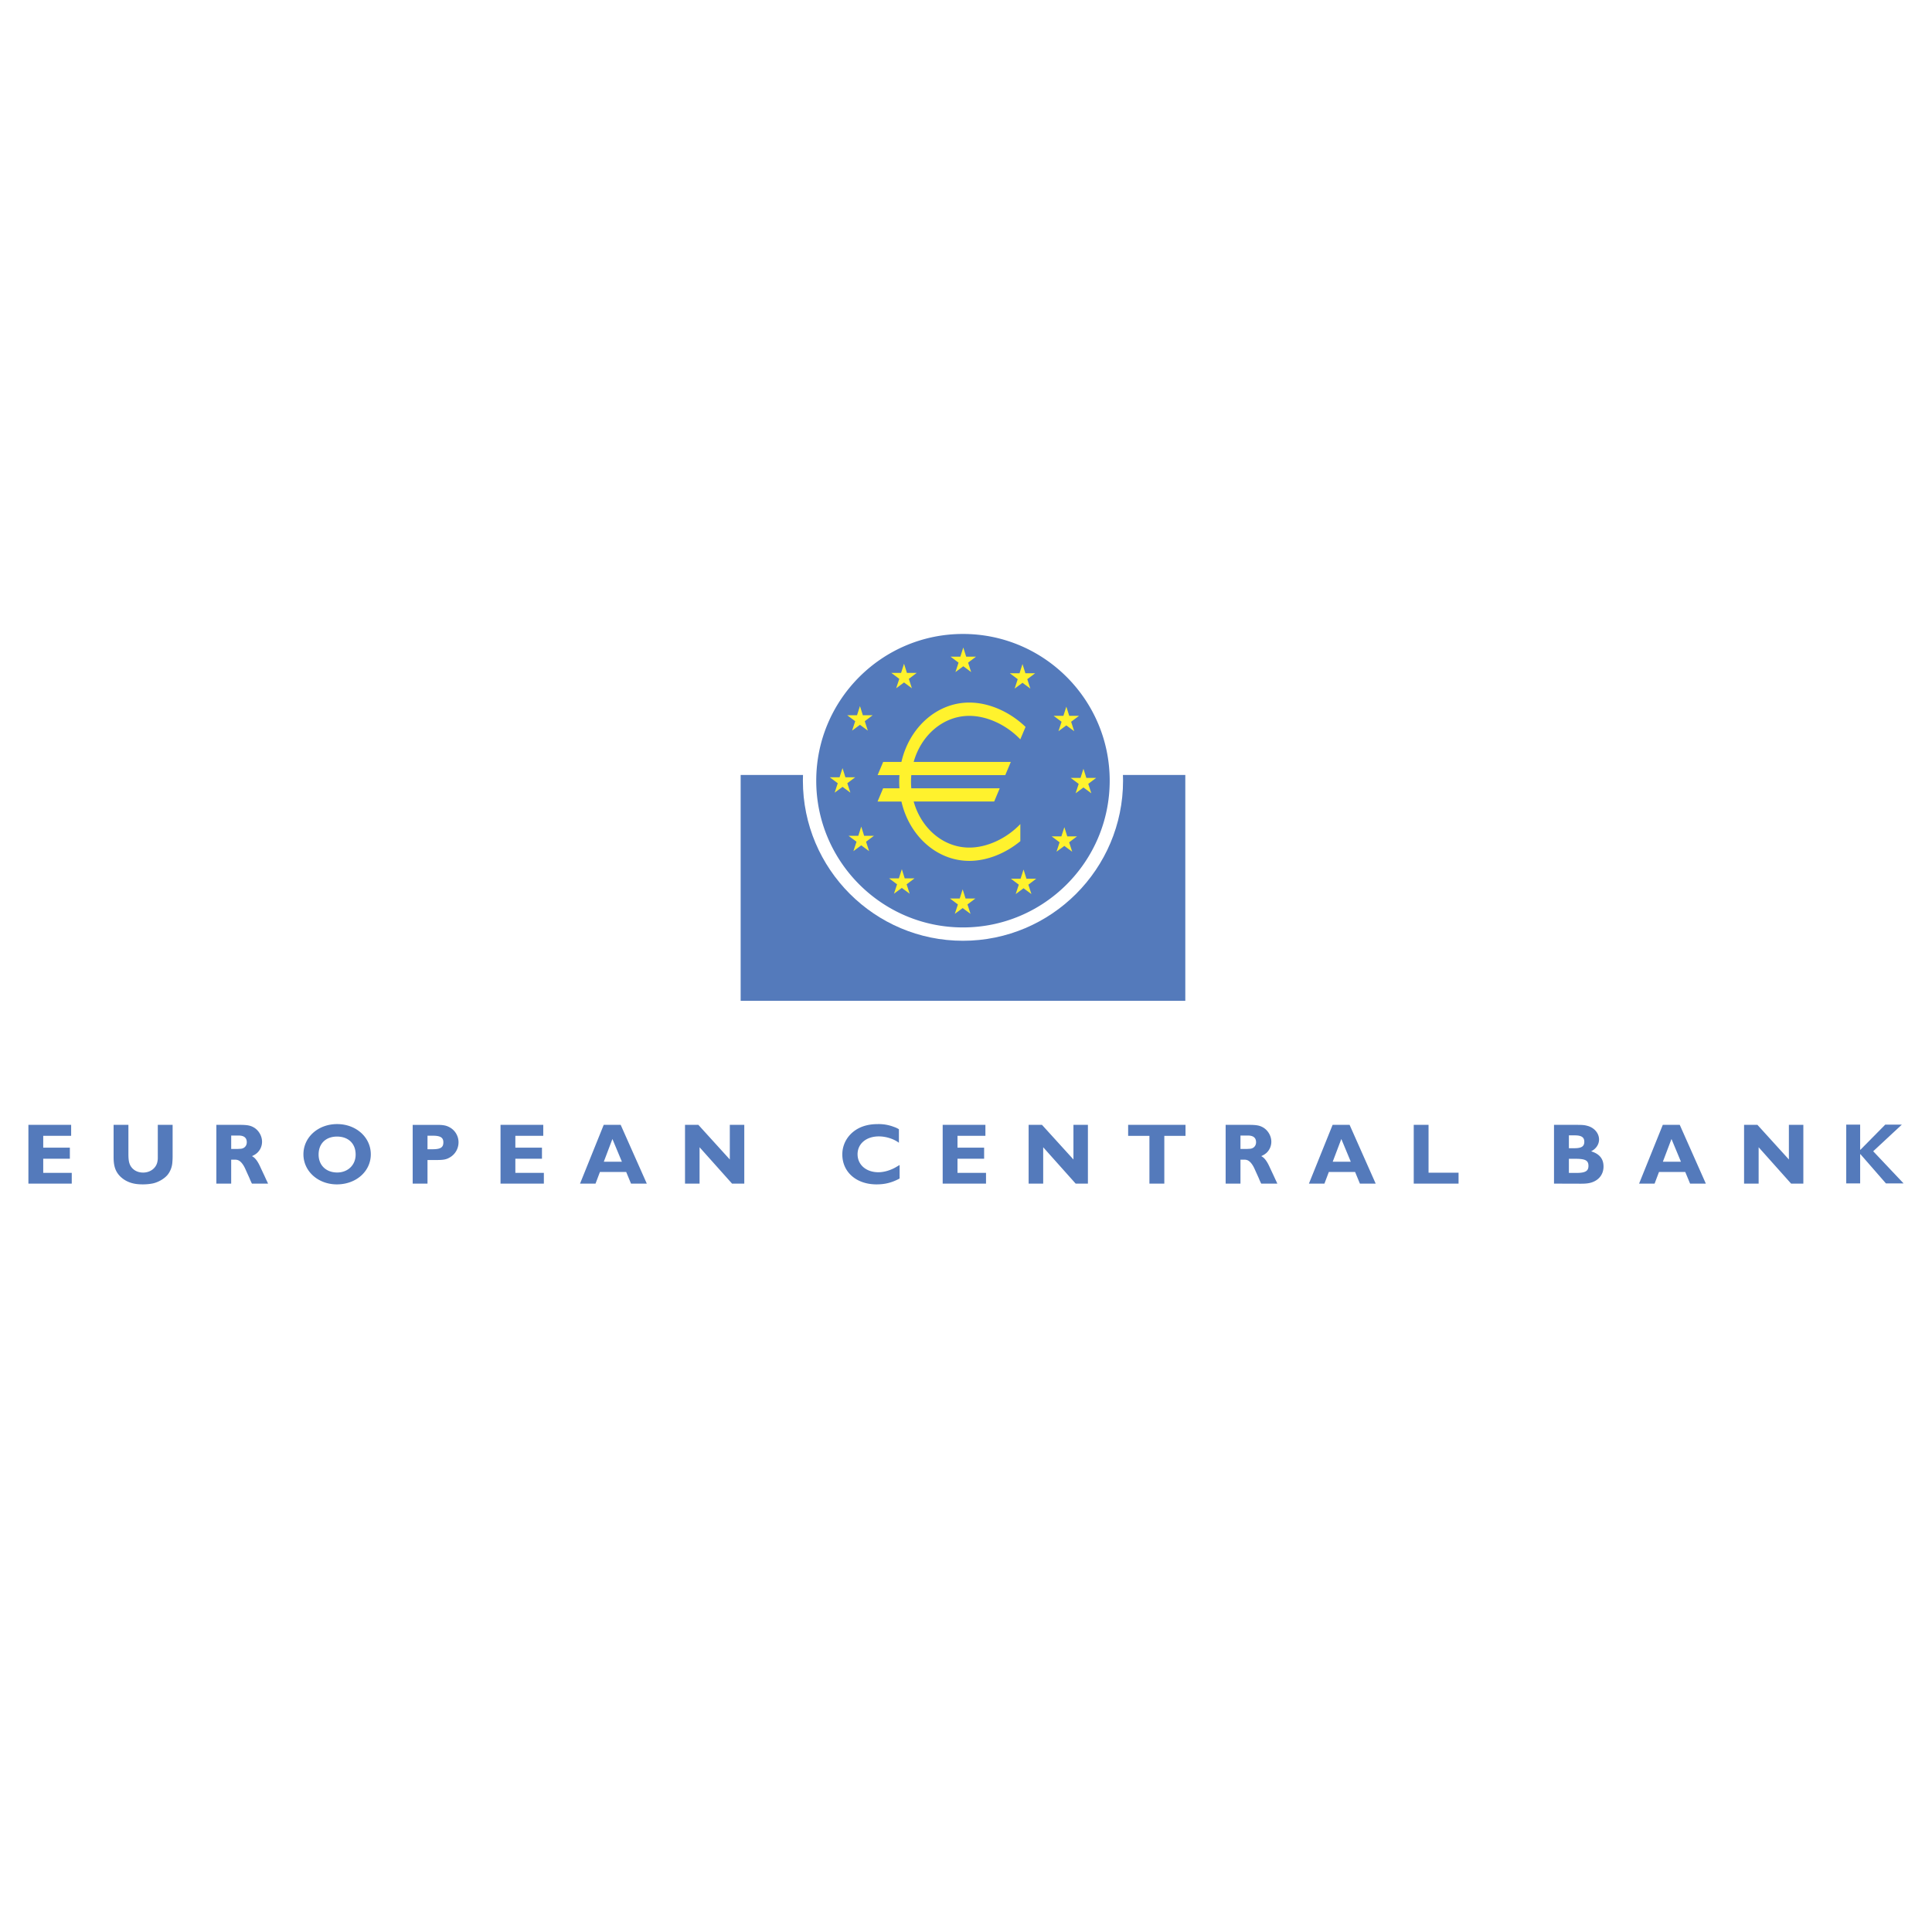 <svg xmlns="http://www.w3.org/2000/svg" width="2500" height="2500" viewBox="0 0 192.756 192.756"><g fill-rule="evenodd" clip-rule="evenodd"><path fill="#fff" d="M0 0h192.756v192.756H0V0z"/><path fill="#547abb" d="M7.158 117.016H4.313v-1.411H6.97v-1.101H4.313v-1.186h2.785v-1.091H2.834v5.863h4.324v-1.074zM17.222 112.227h-1.479v3.326c0 .121-.017.242-.043.371-.129.627-.714 1.064-1.419 1.064-.575 0-1.04-.266-1.28-.713-.138-.268-.189-.568-.189-1.143v-2.906h-1.478v3.232c0 .748.129 1.238.447 1.668.171.232.403.438.678.609.507.301 1.032.43 1.788.43.361 0 .696-.033.998-.094.558-.121 1.143-.465 1.47-.852.25-.309.43-.73.473-1.16.017-.182.034-.412.034-.645v-3.187zM21.586 112.227v5.863h1.479v-2.391h.215c.258 0 .292 0 .422.035.274.076.559.402.782.91l.224.498.172.379.112.268.111.24.034.061h1.607l-.042-.096-.155-.326-.18-.396-.155-.326-.232-.498c-.275-.611-.533-.945-.842-1.1.258-.121.353-.182.507-.311a1.51 1.51 0 0 0 .499-1.125c0-.551-.302-1.092-.765-1.393-.378-.232-.688-.293-1.539-.293h-2.254v.001zm1.479 1.066h.739c.542 0 .817.223.817.67 0 .379-.266.645-.653.652l-.181.01-.111.008h-.61v-1.34h-.001zM36.995 115.166c0-1.701-1.47-3.016-3.361-3.016-1.899 0-3.361 1.314-3.361 3.016 0 1.686 1.462 3 3.335 3 1.917 0 3.387-1.297 3.387-3zm-1.513.035c0 1.031-.774 1.779-1.839 1.779-1.109 0-1.856-.723-1.856-1.789 0-1.1.722-1.795 1.839-1.795 1.134 0 1.865.706 1.856 1.805zM41.174 112.227v5.863h1.478v-2.355h.869c.747 0 1.014-.053 1.384-.275.524-.311.843-.877.843-1.496s-.344-1.203-.895-1.496c-.344-.189-.654-.24-1.281-.24h-2.398v-.001zm1.478 1.082h.516c.773 0 1.066.182 1.066.662 0 .516-.284.689-1.1.689h-.482v-1.351zM54.261 117.016h-2.844v-1.411h2.655v-1.101h-2.655v-1.186h2.784v-1.091h-4.264v5.863h4.324v-1.074zM61.926 112.227h-1.693l-2.363 5.863h1.546l.439-1.16h2.621l.482 1.16h1.574l-2.606-5.863zm-.825 1.41l.946 2.27h-1.806l.86-2.27zM74.257 112.227h-1.444v3.455l-3.137-3.455h-1.332v5.863h1.452v-3.629l3.241 3.629h1.22v-5.863zM89.755 116.232l-.061.035-.292.172c-.533.316-1.194.516-1.762.516-1.22 0-2.08-.74-2.08-1.797 0-1.049.868-1.779 2.123-1.779.706 0 1.487.248 2.002.635v-1.348a2.098 2.098 0 0 0-.498-.234 4.188 4.188 0 0 0-1.608-.281c-.73 0-1.366.137-1.899.41-1.022.525-1.642 1.514-1.642 2.615 0 1.762 1.401 2.99 3.413 2.99.851 0 1.53-.172 2.303-.584v-1.35h.001zM98.375 117.016h-2.846v-1.411h2.657v-1.101h-2.657v-1.186h2.785v-1.091h-4.263v5.863h4.324v-1.074zM108.541 112.227h-1.443v3.455l-3.139-3.455h-1.332v5.863h1.453v-3.629l3.24 3.629h1.221v-5.863zM118.279 112.227h-5.724v1.099h2.123v4.764h1.486v-4.764h2.115v-1.099zM122.283 112.227v5.863h1.479v-2.391h.215c.258 0 .293 0 .422.035.275.076.559.402.781.91l.225.498.172.379.111.268.111.24.035.061h1.607l-.043-.096-.154-.326-.182-.396-.154-.326-.232-.498c-.275-.611-.533-.945-.842-1.1.258-.121.352-.182.508-.311.316-.283.498-.695.498-1.125 0-.551-.301-1.092-.766-1.393-.379-.232-.688-.293-1.539-.293h-2.252v.001zm1.479 1.066h.738c.543 0 .818.223.818.67 0 .379-.268.645-.654.652l-.18.01-.111.008h-.611v-1.34zM134.65 112.227h-1.695l-2.363 5.863h1.547l.439-1.16h2.621l.48 1.16h1.574l-2.603-5.863zm-.826 1.41l.945 2.27h-1.805l.86-2.27zM145.52 116.998h-2.993v-4.771h-1.478v5.863h4.471v-1.092zM155.043 112.227v5.863l2.689.008c.516 0 .824-.043 1.1-.137.73-.25 1.152-.834 1.152-1.574 0-.773-.404-1.264-1.238-1.521.49-.24.791-.688.791-1.178 0-.609-.455-1.16-1.117-1.35-.326-.094-.523-.111-1.143-.111h-2.234zm1.486 1.048h.576c.678 0 .961.189.961.637 0 .463-.273.645-.988.645h-.549v-1.282zm0 2.338h.652c.99 0 1.299.164 1.299.705 0 .523-.309.705-1.23.705h-.721v-1.41zM167.59 112.227h-1.693l-2.365 5.863h1.547l.439-1.16h2.621l.482 1.16h1.572l-2.603-5.863zm-.826 1.41l.945 2.27h-1.805l.86-2.27zM179.92 112.227h-1.443v3.455l-3.137-3.455h-1.334v5.863h1.453v-3.629l3.24 3.629h1.221v-5.863zM81.436 77.89c0-8.074 6.566-14.64 14.641-14.64 8.074 0 14.638 6.565 14.638 14.64s-6.564 14.64-14.638 14.64c-8.075 0-14.641-6.565-14.641-14.64z"/><path d="M96.705 84.563c-2.603 0-4.805-1.931-5.548-4.595h8.033l.553-1.317H90.92a7.534 7.534 0 0 1 0-1.317h9.376l.555-1.317h-9.693c.743-2.663 2.945-4.595 5.548-4.595 1.786 0 3.723.911 5.09 2.343l.523-1.24c-1.555-1.497-3.633-2.43-5.614-2.43-3.256 0-5.992 2.517-6.769 5.922h-1.822l-.554 1.317h2.179a8.987 8.987 0 0 0 0 1.317h-1.631l-.553 1.317h2.381c.776 3.406 3.513 5.922 6.769 5.922 1.768 0 3.614-.743 5.094-1.967v-1.697l-.004-.005c-1.367 1.432-3.305 2.342-5.09 2.342zM96.109 64.603l-.296.916h-.973l.794.593-.309.941.784-.58.784.58-.306-.941.788-.593h-.978l-.288-.916zM90.195 66.219l-.294.917h-.974l.794.593-.309.939.783-.579.784.579-.305-.939.787-.593h-.977l-.289-.917zM85.798 70.444l-.295.917h-.974l.795.593-.31.94.784-.579.785.579-.305-.94.786-.593h-.978l-.288-.917zM84.058 76.634l-.295.916h-.974l.794.593-.309.94.784-.579.784.579-.305-.94.787-.593h-.977l-.289-.916zM85.928 82.47l-.296.917h-.973l.795.592-.31.94.784-.579.784.579-.305-.94.788-.592h-.979l-.288-.917zM89.976 86.718l-.296.917h-.974l.794.593-.309.939.785-.579.783.58-.305-.94.787-.593h-.977l-.288-.917zM96.045 88.728l-.295.917h-.973l.793.592-.309.94.784-.578.785.578-.306-.94.787-.592h-.977l-.289-.917zM102.119 86.753l-.295.916h-.972l.793.593-.309.94.783-.579.785.579-.304-.94.787-.593h-.979l-.289-.916zM106.191 82.527l-.296.916h-.973l.793.593-.307.94.783-.579.784.579-.305-.94.787-.593h-.978l-.288-.916zM108.096 76.698l-.295.916h-.973l.793.593-.309.94.784-.58.785.58-.305-.94.787-.593h-.978l-.289-.916zM106.389 70.502l-.295.916h-.975l.793.593-.308.94.785-.578.783.578-.305-.94.787-.593h-.976l-.289-.916zM102.014 66.252l-.295.917h-.975l.795.592-.309.941.784-.579.783.579-.305-.941.787-.592h-.976l-.289-.917z" fill="#fff22d"/><path fill="#547abb" d="M184.199 112.205v5.865h1.389v-2.916h.029l2.543 2.916h1.762l-3.033-3.209 2.857-2.656h-1.654l-2.475 2.506h-.029v-2.506h-1.389zM73.895 77.316h6.221c-.007.19-.011.381-.011.574 0 8.808 7.163 15.971 15.972 15.971 8.806 0 15.97-7.163 15.97-15.971 0-.192-.006-.383-.012-.574h6.223v22.537H73.895V77.316z"/></g></svg>